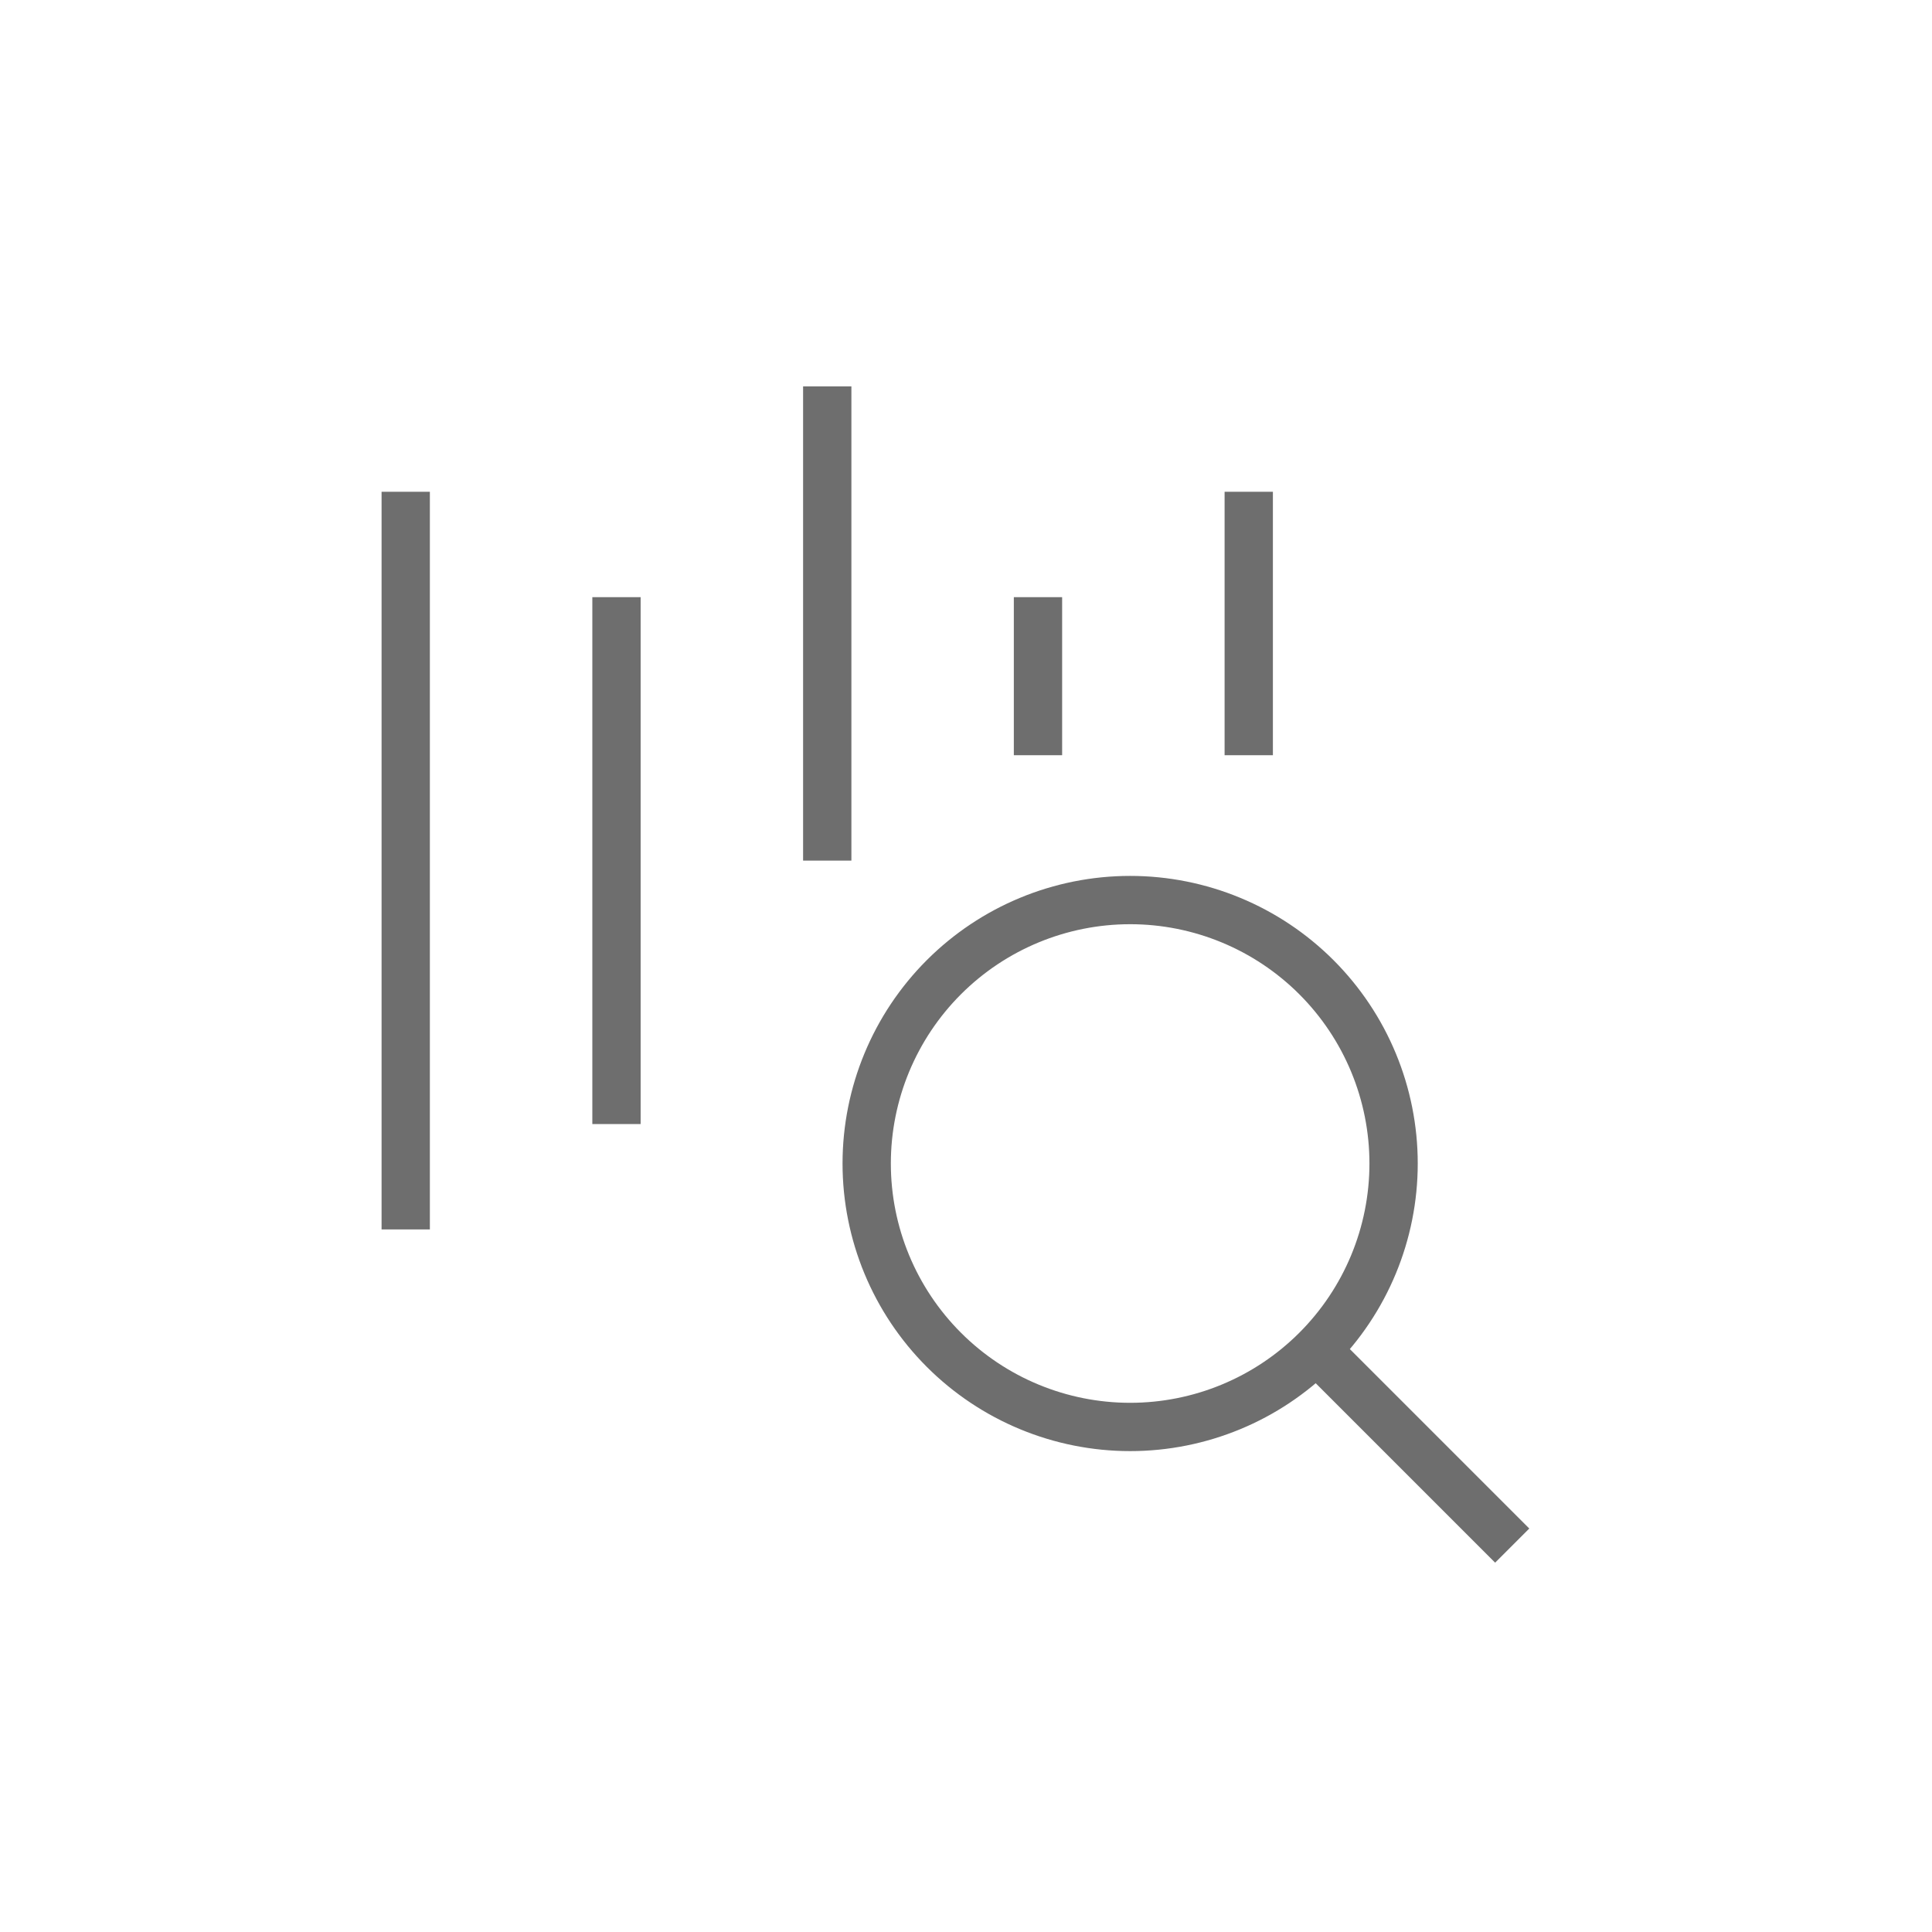 <svg width="100" height="100" viewBox="0 0 100 100" fill="none" xmlns="http://www.w3.org/2000/svg">
<path d="M21 25.454V63.635" stroke="#6E6E6E" stroke-width="2.5"/>
<path d="M31.909 30.909V58.181" stroke="#6E6E6E" stroke-width="2.5"/>
<path d="M42.818 20V44.545" stroke="#6E6E6E" stroke-width="2.5"/>
<path d="M53.726 30.909V39.09" stroke="#6E6E6E" stroke-width="2.5"/>
<path d="M64.635 25.454V39.09" stroke="#6E6E6E" stroke-width="2.5"/>
<path d="M44.86 60.223C44.86 63.84 46.297 67.308 48.854 69.865C51.411 72.423 54.88 73.859 58.496 73.859C62.113 73.859 65.581 72.423 68.138 69.865C70.695 67.308 72.132 63.84 72.132 60.223C72.132 56.607 70.695 53.139 68.138 50.581C65.581 48.024 62.113 46.587 58.496 46.587C54.88 46.587 51.411 48.024 48.854 50.581C46.297 53.139 44.86 56.607 44.86 60.223Z" stroke="#6E6E6E" stroke-width="2.5"/>
<path d="M78.272 80L68.139 69.867" stroke="#6E6E6E" stroke-width="2.5"/>
</svg>
